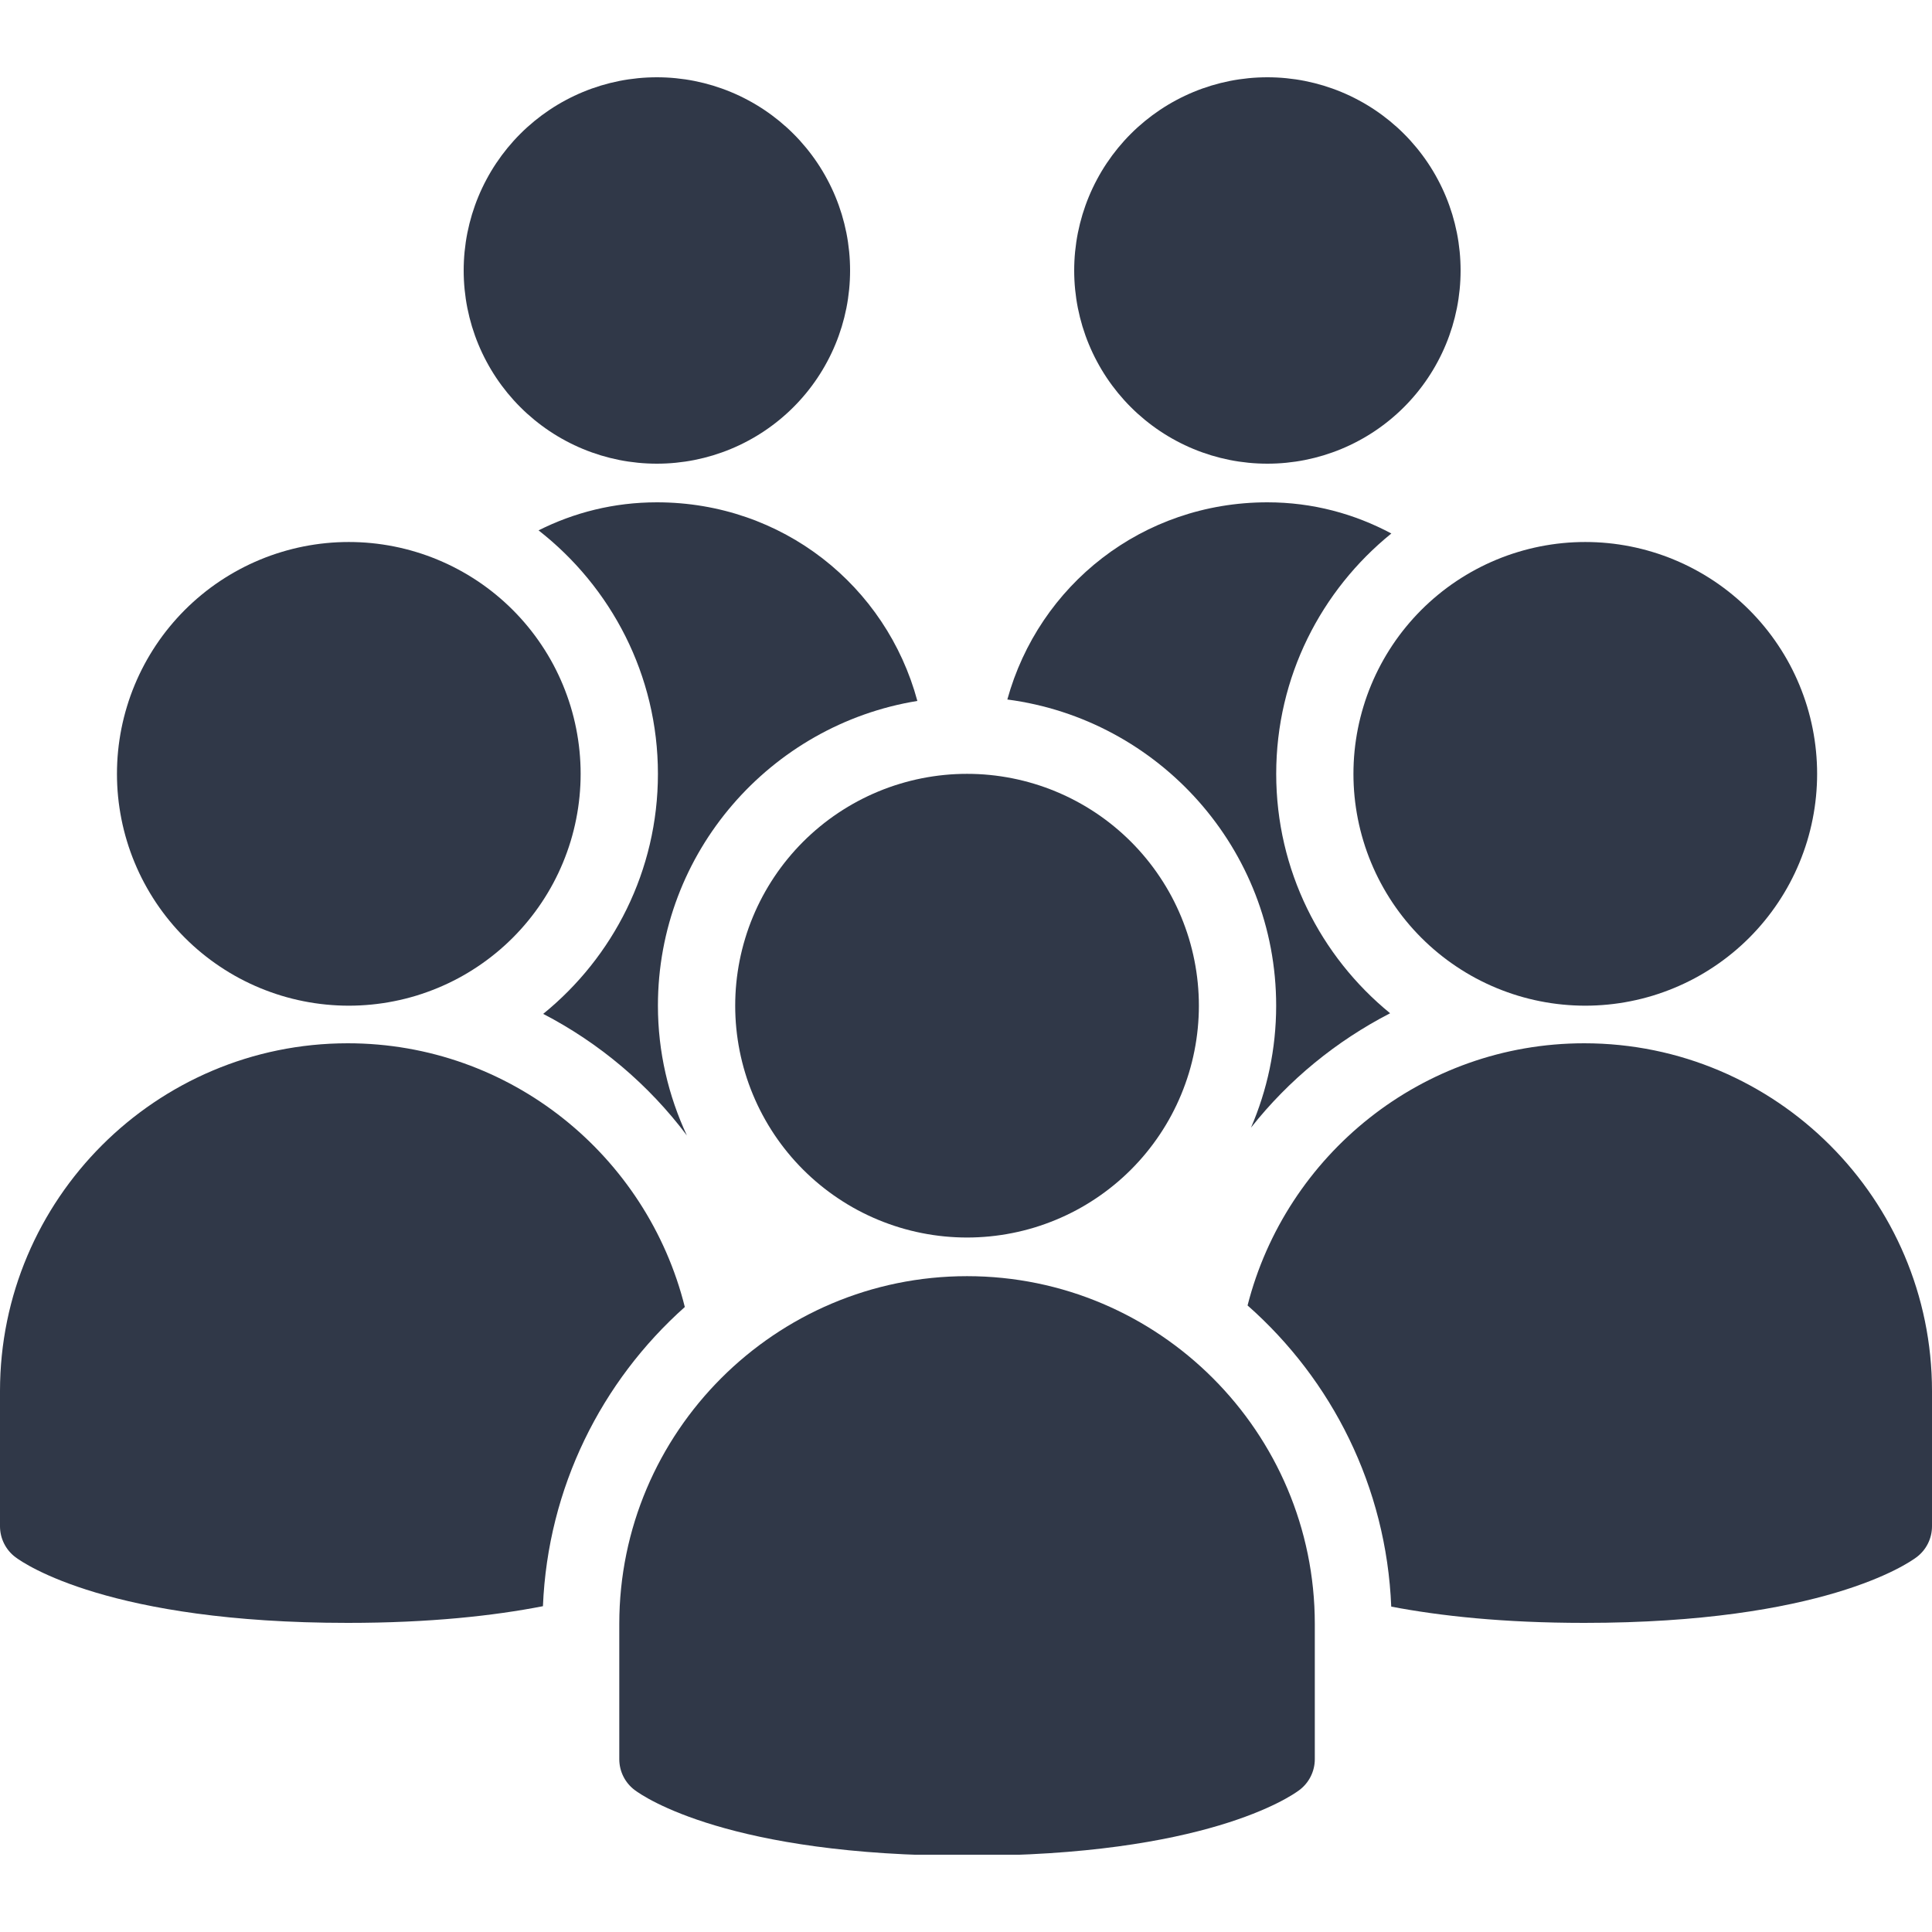 <svg xmlns="http://www.w3.org/2000/svg" xmlns:xlink="http://www.w3.org/1999/xlink" width="500" zoomAndPan="magnify" viewBox="0 0 375 375" height="500" preserveAspectRatio="xMidYMid meet" version="1.0"><defs><clipPath id="e24ad72242"><path d="M 120 247 L 256 247 L 256 360 L 120 360 Z M 120 247 " clip-rule="nonzero"/></clipPath></defs><path fill="#303848" d="M 165 52.5 C 165 53.727 164.941 54.953 164.82 56.176 C 164.699 57.398 164.52 58.609 164.281 59.816 C 164.039 61.02 163.742 62.211 163.387 63.387 C 163.027 64.562 162.617 65.715 162.145 66.852 C 161.676 67.984 161.152 69.094 160.57 70.176 C 159.992 71.262 159.363 72.312 158.68 73.332 C 157.996 74.355 157.266 75.34 156.488 76.289 C 155.707 77.238 154.887 78.148 154.016 79.016 C 153.148 79.887 152.238 80.707 151.289 81.488 C 150.34 82.266 149.355 82.996 148.332 83.68 C 147.312 84.363 146.262 84.992 145.176 85.57 C 144.094 86.152 142.984 86.676 141.852 87.145 C 140.715 87.617 139.562 88.027 138.387 88.387 C 137.211 88.742 136.02 89.039 134.816 89.281 C 133.609 89.52 132.398 89.699 131.176 89.82 C 129.953 89.941 128.727 90 127.5 90 C 126.273 90 125.047 89.941 123.824 89.82 C 122.602 89.699 121.387 89.52 120.184 89.281 C 118.98 89.039 117.789 88.742 116.613 88.387 C 115.438 88.027 114.285 87.617 113.148 87.145 C 112.016 86.676 110.906 86.152 109.824 85.57 C 108.738 84.992 107.688 84.363 106.668 83.68 C 105.645 82.996 104.66 82.266 103.711 81.488 C 102.762 80.707 101.852 79.887 100.984 79.016 C 100.113 78.148 99.293 77.238 98.512 76.289 C 97.734 75.34 97.004 74.355 96.32 73.332 C 95.637 72.312 95.008 71.262 94.43 70.176 C 93.848 69.094 93.324 67.984 92.855 66.852 C 92.383 65.715 91.973 64.562 91.613 63.387 C 91.258 62.211 90.961 61.02 90.719 59.816 C 90.48 58.609 90.301 57.398 90.18 56.176 C 90.059 54.953 90 53.727 90 52.5 C 90 51.273 90.059 50.047 90.18 48.824 C 90.301 47.602 90.48 46.391 90.719 45.184 C 90.961 43.98 91.258 42.789 91.613 41.613 C 91.973 40.438 92.383 39.285 92.855 38.148 C 93.324 37.016 93.848 35.906 94.43 34.824 C 95.008 33.738 95.637 32.688 96.32 31.668 C 97.004 30.645 97.734 29.66 98.512 28.711 C 99.293 27.762 100.113 26.852 100.984 25.984 C 101.852 25.113 102.762 24.293 103.711 23.512 C 104.66 22.734 105.645 22.004 106.668 21.32 C 107.688 20.637 108.738 20.008 109.824 19.43 C 110.906 18.848 112.016 18.324 113.148 17.855 C 114.285 17.383 115.438 16.973 116.613 16.613 C 117.789 16.258 118.98 15.961 120.184 15.719 C 121.387 15.48 122.602 15.301 123.824 15.18 C 125.047 15.059 126.273 15 127.5 15 C 128.727 15 129.953 15.059 131.176 15.18 C 132.398 15.301 133.609 15.48 134.816 15.719 C 136.02 15.961 137.211 16.258 138.387 16.613 C 139.562 16.973 140.715 17.383 141.852 17.855 C 142.984 18.324 144.094 18.848 145.176 19.43 C 146.262 20.008 147.312 20.637 148.332 21.32 C 149.355 22.004 150.34 22.734 151.289 23.512 C 152.238 24.293 153.148 25.113 154.016 25.984 C 154.887 26.852 155.707 27.762 156.488 28.711 C 157.266 29.66 157.996 30.645 158.68 31.668 C 159.363 32.688 159.992 33.738 160.57 34.824 C 161.152 35.906 161.676 37.016 162.145 38.148 C 162.617 39.285 163.027 40.438 163.387 41.613 C 163.742 42.789 164.039 43.98 164.281 45.184 C 164.52 46.391 164.699 47.602 164.82 48.824 C 164.941 50.047 165 51.273 165 52.5 Z M 165 52.5 " fill-opacity="1" fill-rule="nonzero"/><path fill="#303848" d="M 283.5 52.5 C 283.5 53.727 283.441 54.953 283.32 56.176 C 283.199 57.398 283.02 58.609 282.781 59.816 C 282.539 61.02 282.242 62.211 281.887 63.387 C 281.527 64.562 281.117 65.715 280.645 66.852 C 280.176 67.984 279.652 69.094 279.07 70.176 C 278.492 71.262 277.863 72.312 277.18 73.332 C 276.496 74.355 275.766 75.34 274.988 76.289 C 274.207 77.238 273.387 78.148 272.516 79.016 C 271.648 79.887 270.738 80.707 269.789 81.488 C 268.84 82.266 267.855 82.996 266.832 83.68 C 265.812 84.363 264.762 84.992 263.676 85.57 C 262.594 86.152 261.484 86.676 260.352 87.145 C 259.215 87.617 258.062 88.027 256.887 88.387 C 255.711 88.742 254.52 89.039 253.316 89.281 C 252.109 89.52 250.898 89.699 249.676 89.82 C 248.453 89.941 247.227 90 246 90 C 244.773 90 243.547 89.941 242.324 89.82 C 241.102 89.699 239.887 89.52 238.684 89.281 C 237.48 89.039 236.289 88.742 235.113 88.387 C 233.938 88.027 232.785 87.617 231.648 87.145 C 230.516 86.676 229.406 86.152 228.324 85.57 C 227.238 84.992 226.188 84.363 225.168 83.68 C 224.145 82.996 223.16 82.266 222.211 81.488 C 221.262 80.707 220.352 79.887 219.484 79.016 C 218.613 78.148 217.793 77.238 217.012 76.289 C 216.234 75.34 215.504 74.355 214.82 73.332 C 214.137 72.312 213.508 71.262 212.93 70.176 C 212.348 69.094 211.824 67.984 211.355 66.852 C 210.883 65.715 210.473 64.562 210.113 63.387 C 209.758 62.211 209.461 61.02 209.219 59.816 C 208.98 58.609 208.801 57.398 208.68 56.176 C 208.559 54.953 208.5 53.727 208.5 52.5 C 208.5 51.273 208.559 50.047 208.68 48.824 C 208.801 47.602 208.98 46.391 209.219 45.184 C 209.461 43.98 209.758 42.789 210.113 41.613 C 210.473 40.438 210.883 39.285 211.355 38.148 C 211.824 37.016 212.348 35.906 212.93 34.824 C 213.508 33.738 214.137 32.688 214.82 31.668 C 215.504 30.645 216.234 29.66 217.012 28.711 C 217.793 27.762 218.613 26.852 219.484 25.984 C 220.352 25.113 221.262 24.293 222.211 23.512 C 223.16 22.734 224.145 22.004 225.168 21.32 C 226.188 20.637 227.238 20.008 228.324 19.43 C 229.406 18.848 230.516 18.324 231.648 17.855 C 232.785 17.383 233.938 16.973 235.113 16.613 C 236.289 16.258 237.48 15.961 238.684 15.719 C 239.887 15.48 241.102 15.301 242.324 15.18 C 243.547 15.059 244.773 15 246 15 C 247.227 15 248.453 15.059 249.676 15.18 C 250.898 15.301 252.109 15.48 253.316 15.719 C 254.52 15.961 255.711 16.258 256.887 16.613 C 258.062 16.973 259.215 17.383 260.352 17.855 C 261.484 18.324 262.594 18.848 263.676 19.43 C 264.762 20.008 265.812 20.637 266.832 21.32 C 267.855 22.004 268.84 22.734 269.789 23.512 C 270.738 24.293 271.648 25.113 272.516 25.984 C 273.387 26.852 274.207 27.762 274.988 28.711 C 275.766 29.66 276.496 30.645 277.18 31.668 C 277.863 32.688 278.492 33.738 279.07 34.824 C 279.652 35.906 280.176 37.016 280.645 38.148 C 281.117 39.285 281.527 40.438 281.887 41.613 C 282.242 42.789 282.539 43.98 282.781 45.184 C 283.02 46.391 283.199 47.602 283.32 48.824 C 283.441 50.047 283.5 51.273 283.5 52.5 Z M 283.5 52.5 " fill-opacity="1" fill-rule="nonzero"/><path fill="#303848" d="M 232.703 195.203 C 232.703 196.676 232.629 198.148 232.484 199.613 C 232.34 201.078 232.125 202.535 231.836 203.98 C 231.551 205.426 231.191 206.855 230.766 208.266 C 230.336 209.676 229.84 211.062 229.277 212.422 C 228.715 213.785 228.082 215.117 227.391 216.414 C 226.695 217.715 225.938 218.977 225.117 220.203 C 224.301 221.43 223.422 222.609 222.488 223.75 C 221.555 224.891 220.562 225.98 219.523 227.023 C 218.48 228.062 217.391 229.055 216.25 229.988 C 215.109 230.922 213.93 231.801 212.703 232.617 C 211.477 233.438 210.215 234.195 208.914 234.891 C 207.617 235.582 206.285 236.215 204.922 236.777 C 203.562 237.34 202.176 237.836 200.766 238.266 C 199.355 238.691 197.926 239.051 196.48 239.336 C 195.035 239.625 193.578 239.84 192.113 239.984 C 190.648 240.129 189.176 240.203 187.703 240.203 C 186.23 240.203 184.758 240.129 183.293 239.984 C 181.824 239.84 180.367 239.625 178.922 239.336 C 177.477 239.051 176.051 238.691 174.641 238.266 C 173.23 237.836 171.844 237.34 170.48 236.777 C 169.121 236.215 167.789 235.582 166.488 234.891 C 165.191 234.195 163.926 233.438 162.703 232.617 C 161.477 231.801 160.293 230.922 159.156 229.988 C 158.016 229.055 156.926 228.062 155.883 227.023 C 154.84 225.98 153.852 224.891 152.918 223.75 C 151.98 222.609 151.105 221.43 150.285 220.203 C 149.469 218.977 148.711 217.715 148.016 216.414 C 147.32 215.117 146.691 213.785 146.129 212.422 C 145.562 211.062 145.066 209.676 144.641 208.266 C 144.211 206.855 143.855 205.426 143.566 203.98 C 143.281 202.535 143.062 201.078 142.918 199.613 C 142.773 198.148 142.703 196.676 142.703 195.203 C 142.703 193.73 142.773 192.258 142.918 190.793 C 143.062 189.324 143.281 187.867 143.566 186.422 C 143.855 184.977 144.211 183.551 144.641 182.141 C 145.066 180.73 145.562 179.344 146.129 177.98 C 146.691 176.621 147.32 175.289 148.016 173.988 C 148.711 172.691 149.469 171.426 150.285 170.203 C 151.105 168.977 151.98 167.793 152.918 166.656 C 153.852 165.516 154.84 164.426 155.883 163.383 C 156.926 162.34 158.016 161.352 159.156 160.418 C 160.293 159.48 161.477 158.605 162.703 157.785 C 163.926 156.969 165.191 156.211 166.488 155.516 C 167.789 154.82 169.121 154.191 170.48 153.629 C 171.844 153.062 173.23 152.566 174.641 152.141 C 176.051 151.711 177.477 151.355 178.922 151.066 C 180.367 150.781 181.824 150.562 183.293 150.418 C 184.758 150.273 186.23 150.203 187.703 150.203 C 189.176 150.203 190.648 150.273 192.113 150.418 C 193.578 150.562 195.035 150.781 196.48 151.066 C 197.926 151.355 199.355 151.711 200.766 152.141 C 202.176 152.566 203.562 153.062 204.922 153.629 C 206.285 154.191 207.617 154.82 208.914 155.516 C 210.215 156.211 211.477 156.969 212.703 157.785 C 213.93 158.605 215.109 159.48 216.25 160.418 C 217.391 161.352 218.48 162.34 219.523 163.383 C 220.562 164.426 221.555 165.516 222.488 166.656 C 223.422 167.793 224.301 168.977 225.117 170.203 C 225.938 171.426 226.695 172.691 227.391 173.988 C 228.082 175.289 228.715 176.621 229.277 177.98 C 229.84 179.344 230.336 180.73 230.766 182.141 C 231.191 183.551 231.551 184.977 231.836 186.422 C 232.125 187.867 232.34 189.324 232.484 190.793 C 232.629 192.258 232.703 193.73 232.703 195.203 Z M 232.703 195.203 " fill-opacity="1" fill-rule="nonzero"/><g clip-path="url(#e24ad72242)"><path fill="#303848" d="M 187.703 360.203 C 141.531 360.203 124.941 348.758 123.203 347.453 C 121.312 346.043 120.203 343.816 120.203 341.453 L 120.203 315.203 C 120.203 277.98 150.488 247.703 187.703 247.703 C 224.926 247.703 255.203 277.98 255.203 315.203 L 255.203 341.453 C 255.203 343.809 254.094 346.035 252.203 347.453 C 250.469 348.758 233.871 360.203 187.703 360.203 Z M 187.703 360.203 " fill-opacity="1" fill-rule="nonzero"/></g><path fill="#303848" d="M 132.922 253.688 C 125.602 224.34 99.082 202.5 67.5 202.5 C 30.285 202.5 0 232.777 0 270 L 0 296.25 C 0 298.605 1.109 300.832 3 302.25 C 4.738 303.555 21.328 315 67.5 315 C 83.496 315 95.871 313.613 105.383 311.762 C 106.336 288.699 116.766 268.086 132.922 253.688 Z M 132.922 253.688 " fill-opacity="1" fill-rule="nonzero"/><path fill="#303848" d="M 307.5 202.5 C 276.023 202.5 249.586 224.191 242.152 253.387 C 258.516 267.816 269.094 288.586 270.039 311.844 C 279.496 313.648 291.734 315 307.5 315 C 353.664 315 370.262 303.555 372 302.25 C 373.891 300.84 375 298.613 375 296.25 L 375 270 C 375 232.777 344.723 202.5 307.5 202.5 Z M 307.5 202.5 " fill-opacity="1" fill-rule="nonzero"/><path fill="#303848" d="M 352.703 150.203 C 352.703 151.676 352.629 153.148 352.484 154.613 C 352.34 156.078 352.125 157.535 351.836 158.98 C 351.551 160.426 351.191 161.855 350.766 163.266 C 350.336 164.676 349.84 166.062 349.277 167.422 C 348.715 168.785 348.082 170.117 347.391 171.414 C 346.695 172.715 345.938 173.977 345.117 175.203 C 344.301 176.43 343.422 177.609 342.488 178.75 C 341.555 179.891 340.562 180.98 339.523 182.023 C 338.48 183.062 337.391 184.055 336.25 184.988 C 335.109 185.922 333.93 186.801 332.703 187.617 C 331.477 188.438 330.215 189.195 328.914 189.891 C 327.617 190.582 326.285 191.215 324.922 191.777 C 323.562 192.34 322.176 192.836 320.766 193.266 C 319.355 193.691 317.926 194.051 316.48 194.336 C 315.035 194.625 313.578 194.84 312.113 194.984 C 310.648 195.129 309.176 195.203 307.703 195.203 C 306.23 195.203 304.758 195.129 303.293 194.984 C 301.824 194.84 300.367 194.625 298.922 194.336 C 297.477 194.051 296.051 193.691 294.641 193.266 C 293.23 192.836 291.844 192.34 290.48 191.777 C 289.121 191.215 287.789 190.582 286.488 189.891 C 285.191 189.195 283.926 188.438 282.703 187.617 C 281.477 186.801 280.293 185.922 279.156 184.988 C 278.016 184.055 276.926 183.062 275.883 182.023 C 274.84 180.98 273.852 179.891 272.918 178.75 C 271.98 177.609 271.105 176.43 270.285 175.203 C 269.469 173.977 268.711 172.715 268.016 171.414 C 267.32 170.117 266.691 168.785 266.129 167.422 C 265.562 166.062 265.066 164.676 264.641 163.266 C 264.211 161.855 263.855 160.426 263.566 158.98 C 263.281 157.535 263.062 156.078 262.918 154.613 C 262.773 153.148 262.703 151.676 262.703 150.203 C 262.703 148.73 262.773 147.258 262.918 145.793 C 263.062 144.324 263.281 142.867 263.566 141.422 C 263.855 139.977 264.211 138.551 264.641 137.141 C 265.066 135.73 265.562 134.344 266.129 132.98 C 266.691 131.621 267.32 130.289 268.016 128.988 C 268.711 127.691 269.469 126.426 270.285 125.203 C 271.105 123.977 271.98 122.793 272.918 121.656 C 273.852 120.516 274.84 119.426 275.883 118.383 C 276.926 117.34 278.016 116.352 279.156 115.418 C 280.293 114.48 281.477 113.605 282.703 112.785 C 283.926 111.969 285.191 111.211 286.488 110.516 C 287.789 109.82 289.121 109.191 290.48 108.629 C 291.844 108.062 293.23 107.566 294.641 107.141 C 296.051 106.711 297.477 106.355 298.922 106.066 C 300.367 105.781 301.824 105.562 303.293 105.418 C 304.758 105.273 306.23 105.203 307.703 105.203 C 309.176 105.203 310.648 105.273 312.113 105.418 C 313.578 105.562 315.035 105.781 316.48 106.066 C 317.926 106.355 319.355 106.711 320.766 107.141 C 322.176 107.566 323.562 108.062 324.922 108.629 C 326.285 109.191 327.617 109.82 328.914 110.516 C 330.215 111.211 331.477 111.969 332.703 112.785 C 333.93 113.605 335.109 114.48 336.25 115.418 C 337.391 116.352 338.48 117.34 339.523 118.383 C 340.562 119.426 341.555 120.516 342.488 121.656 C 343.422 122.793 344.301 123.977 345.117 125.203 C 345.938 126.426 346.695 127.691 347.391 128.988 C 348.082 130.289 348.715 131.621 349.277 132.98 C 349.84 134.344 350.336 135.73 350.766 137.141 C 351.191 138.551 351.551 139.977 351.836 141.422 C 352.125 142.867 352.34 144.324 352.484 145.793 C 352.629 147.258 352.703 148.73 352.703 150.203 Z M 352.703 150.203 " fill-opacity="1" fill-rule="nonzero"/><path fill="#303848" d="M 112.703 150.203 C 112.703 151.676 112.629 153.148 112.484 154.613 C 112.34 156.078 112.125 157.535 111.836 158.98 C 111.551 160.426 111.191 161.855 110.766 163.266 C 110.336 164.676 109.84 166.062 109.277 167.422 C 108.715 168.785 108.082 170.117 107.391 171.414 C 106.695 172.715 105.938 173.977 105.117 175.203 C 104.301 176.43 103.422 177.609 102.488 178.75 C 101.555 179.891 100.562 180.98 99.523 182.023 C 98.48 183.062 97.391 184.055 96.25 184.988 C 95.109 185.922 93.93 186.801 92.703 187.617 C 91.477 188.438 90.215 189.195 88.914 189.891 C 87.617 190.582 86.285 191.215 84.922 191.777 C 83.562 192.34 82.176 192.836 80.766 193.266 C 79.355 193.691 77.926 194.051 76.48 194.336 C 75.035 194.625 73.578 194.84 72.113 194.984 C 70.648 195.129 69.176 195.203 67.703 195.203 C 66.23 195.203 64.758 195.129 63.293 194.984 C 61.824 194.84 60.367 194.625 58.922 194.336 C 57.477 194.051 56.051 193.691 54.641 193.266 C 53.23 192.836 51.844 192.34 50.48 191.777 C 49.121 191.215 47.789 190.582 46.488 189.891 C 45.191 189.195 43.926 188.438 42.703 187.617 C 41.477 186.801 40.293 185.922 39.156 184.988 C 38.016 184.055 36.926 183.062 35.883 182.023 C 34.84 180.98 33.852 179.891 32.918 178.75 C 31.98 177.609 31.105 176.43 30.285 175.203 C 29.469 173.977 28.711 172.715 28.016 171.414 C 27.32 170.117 26.691 168.785 26.129 167.422 C 25.562 166.062 25.066 164.676 24.641 163.266 C 24.211 161.855 23.855 160.426 23.566 158.98 C 23.281 157.535 23.062 156.078 22.918 154.613 C 22.773 153.148 22.703 151.676 22.703 150.203 C 22.703 148.73 22.773 147.258 22.918 145.793 C 23.062 144.324 23.281 142.867 23.566 141.422 C 23.855 139.977 24.211 138.551 24.641 137.141 C 25.066 135.73 25.562 134.344 26.129 132.98 C 26.691 131.621 27.32 130.289 28.016 128.988 C 28.711 127.691 29.469 126.426 30.285 125.203 C 31.105 123.977 31.98 122.793 32.918 121.656 C 33.852 120.516 34.84 119.426 35.883 118.383 C 36.926 117.34 38.016 116.352 39.156 115.418 C 40.293 114.48 41.477 113.605 42.703 112.785 C 43.926 111.969 45.191 111.211 46.488 110.516 C 47.789 109.82 49.121 109.191 50.48 108.629 C 51.844 108.062 53.23 107.566 54.641 107.141 C 56.051 106.711 57.477 106.355 58.922 106.066 C 60.367 105.781 61.824 105.562 63.293 105.418 C 64.758 105.273 66.23 105.203 67.703 105.203 C 69.176 105.203 70.648 105.273 72.113 105.418 C 73.578 105.562 75.035 105.781 76.48 106.066 C 77.926 106.355 79.355 106.711 80.766 107.141 C 82.176 107.566 83.562 108.062 84.922 108.629 C 86.285 109.191 87.617 109.82 88.914 110.516 C 90.215 111.211 91.477 111.969 92.703 112.785 C 93.93 113.605 95.109 114.48 96.25 115.418 C 97.391 116.352 98.48 117.34 99.523 118.383 C 100.562 119.426 101.555 120.516 102.488 121.656 C 103.422 122.793 104.301 123.977 105.117 125.203 C 105.938 126.426 106.695 127.691 107.391 128.988 C 108.082 130.289 108.715 131.621 109.277 132.98 C 109.84 134.344 110.336 135.73 110.766 137.141 C 111.191 138.551 111.551 139.977 111.836 141.422 C 112.125 142.867 112.34 144.324 112.484 145.793 C 112.629 147.258 112.703 148.73 112.703 150.203 Z M 112.703 150.203 " fill-opacity="1" fill-rule="nonzero"/><path fill="#303848" d="M 247.703 195.203 C 247.703 203.609 245.953 211.613 242.82 218.871 C 250.133 209.609 259.363 202.066 269.82 196.672 C 256.336 185.664 247.711 168.922 247.711 150.203 C 247.711 131.371 256.449 114.562 270.059 103.551 C 262.891 99.727 254.797 97.5 246 97.5 C 221.707 97.5 201.645 113.578 195.523 135.773 C 224.91 139.629 247.703 164.773 247.703 195.203 Z M 247.703 195.203 " fill-opacity="1" fill-rule="nonzero"/><path fill="#303848" d="M 127.703 150.203 C 127.703 168.988 119.004 185.781 105.434 196.793 C 116.355 202.461 125.895 210.512 133.32 220.387 C 129.75 212.723 127.703 204.203 127.703 195.203 C 127.703 165.406 149.559 140.684 178.059 136.051 C 172.035 113.715 151.898 97.5 127.5 97.5 C 119.16 97.5 111.426 99.48 104.535 102.945 C 118.605 113.934 127.703 131.012 127.703 150.203 Z M 127.703 150.203 " fill-opacity="1" fill-rule="nonzero"/></svg>